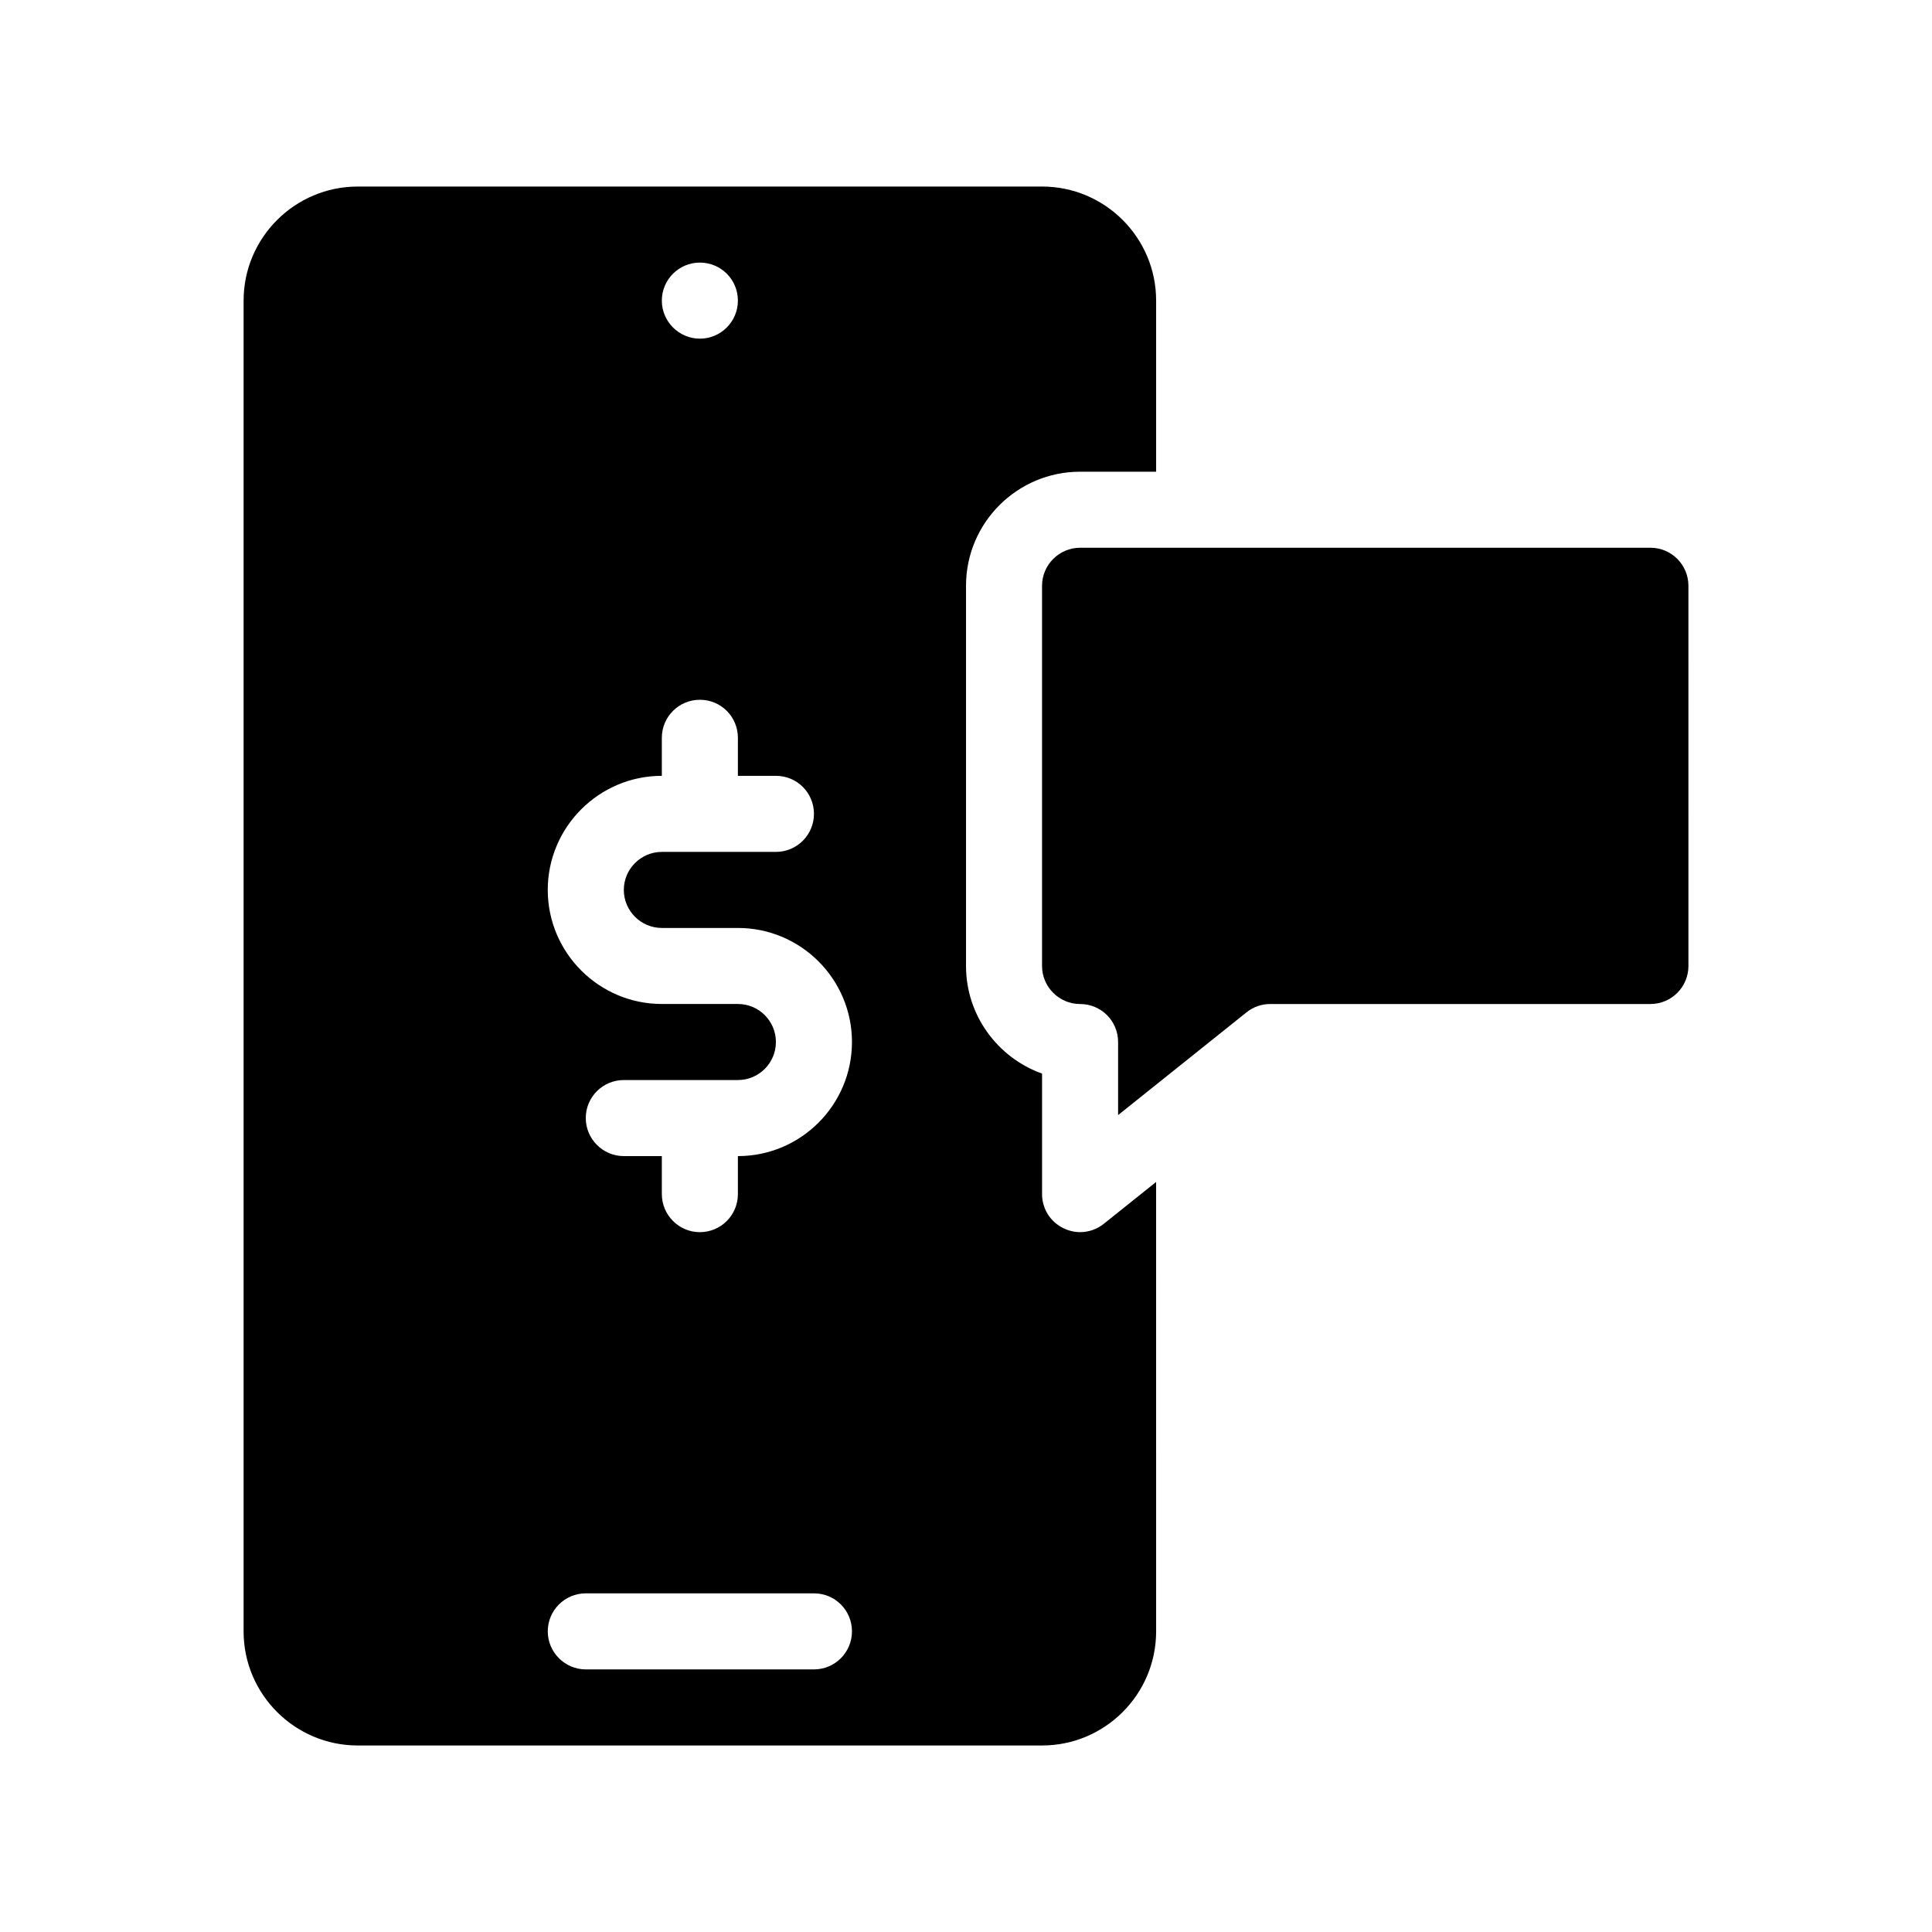 <?xml version="1.0" encoding="UTF-8"?>
<!-- Uploaded to: ICON Repo, www.iconrepo.com, Generator: ICON Repo Mixer Tools -->
<svg fill="#000000" width="800px" height="800px" version="1.1" viewBox="144 144 512 512" xmlns="http://www.w3.org/2000/svg">
 <g>
  <path d="m430.23 470.53c-1.461 0-2.973-0.352-4.332-1.008-3.527-1.66-5.742-5.188-5.742-9.066v-31.941c-11.688-4.18-20.152-15.367-20.152-28.516v-100.76c0-16.676 13.551-30.23 30.23-30.23h20.152v-45.344c0-16.676-13.551-30.23-30.23-30.23l-181.37 0.004c-16.625 0-30.23 13.551-30.23 30.23v352.67c0 16.676 13.602 30.23 30.23 30.23h181.37c16.676 0 30.23-13.551 30.23-30.23l-0.004-119.11-13.855 11.082c-1.812 1.465-4.027 2.219-6.297 2.219zm-100.76-256.94c5.594 0 10.078 4.484 10.078 10.078 0 5.543-4.484 10.078-10.078 10.078-5.543 0-10.078-4.535-10.078-10.078 0.004-5.594 4.535-10.078 10.078-10.078zm30.23 372.82h-60.457c-5.543 0-10.078-4.535-10.078-10.078 0-5.594 4.535-10.078 10.078-10.078h60.457c5.594 0 10.078 4.484 10.078 10.078-0.004 5.547-4.488 10.078-10.078 10.078zm-20.152-136.03v10.078c0 5.543-4.484 10.078-10.078 10.078-5.543 0-10.078-4.535-10.078-10.078v-10.078h-10.078c-5.543 0-10.078-4.535-10.078-10.078 0-5.594 4.535-10.078 10.078-10.078h30.23c5.594 0 10.078-4.535 10.078-10.078s-4.484-10.078-10.078-10.078h-20.152c-16.625 0-30.23-13.551-30.23-30.23 0-16.676 13.602-30.23 30.23-30.23v-10.078c0-5.594 4.535-10.078 10.078-10.078 5.594 0 10.078 4.484 10.078 10.078v10.078h10.078c5.594 0 10.078 4.484 10.078 10.078 0 5.543-4.484 10.078-10.078 10.078h-30.23c-5.543 0-10.078 4.535-10.078 10.078 0 5.543 4.535 10.078 10.078 10.078h20.152c16.676 0 30.23 13.551 30.23 30.23-0.004 16.68-13.555 30.23-30.23 30.23z"/>
  <path d="m581.37 289.16h-151.14c-5.543 0-10.078 4.535-10.078 10.078v100.76c0 5.543 4.535 10.078 10.078 10.078 5.594 0 10.078 4.484 10.078 10.078v19.348l34.008-27.207c1.812-1.465 4.027-2.223 6.297-2.223h100.76c5.594 0 10.078-4.535 10.078-10.078l-0.004-100.76c0-5.543-4.484-10.078-10.074-10.078z"/>
 </g>
</svg>